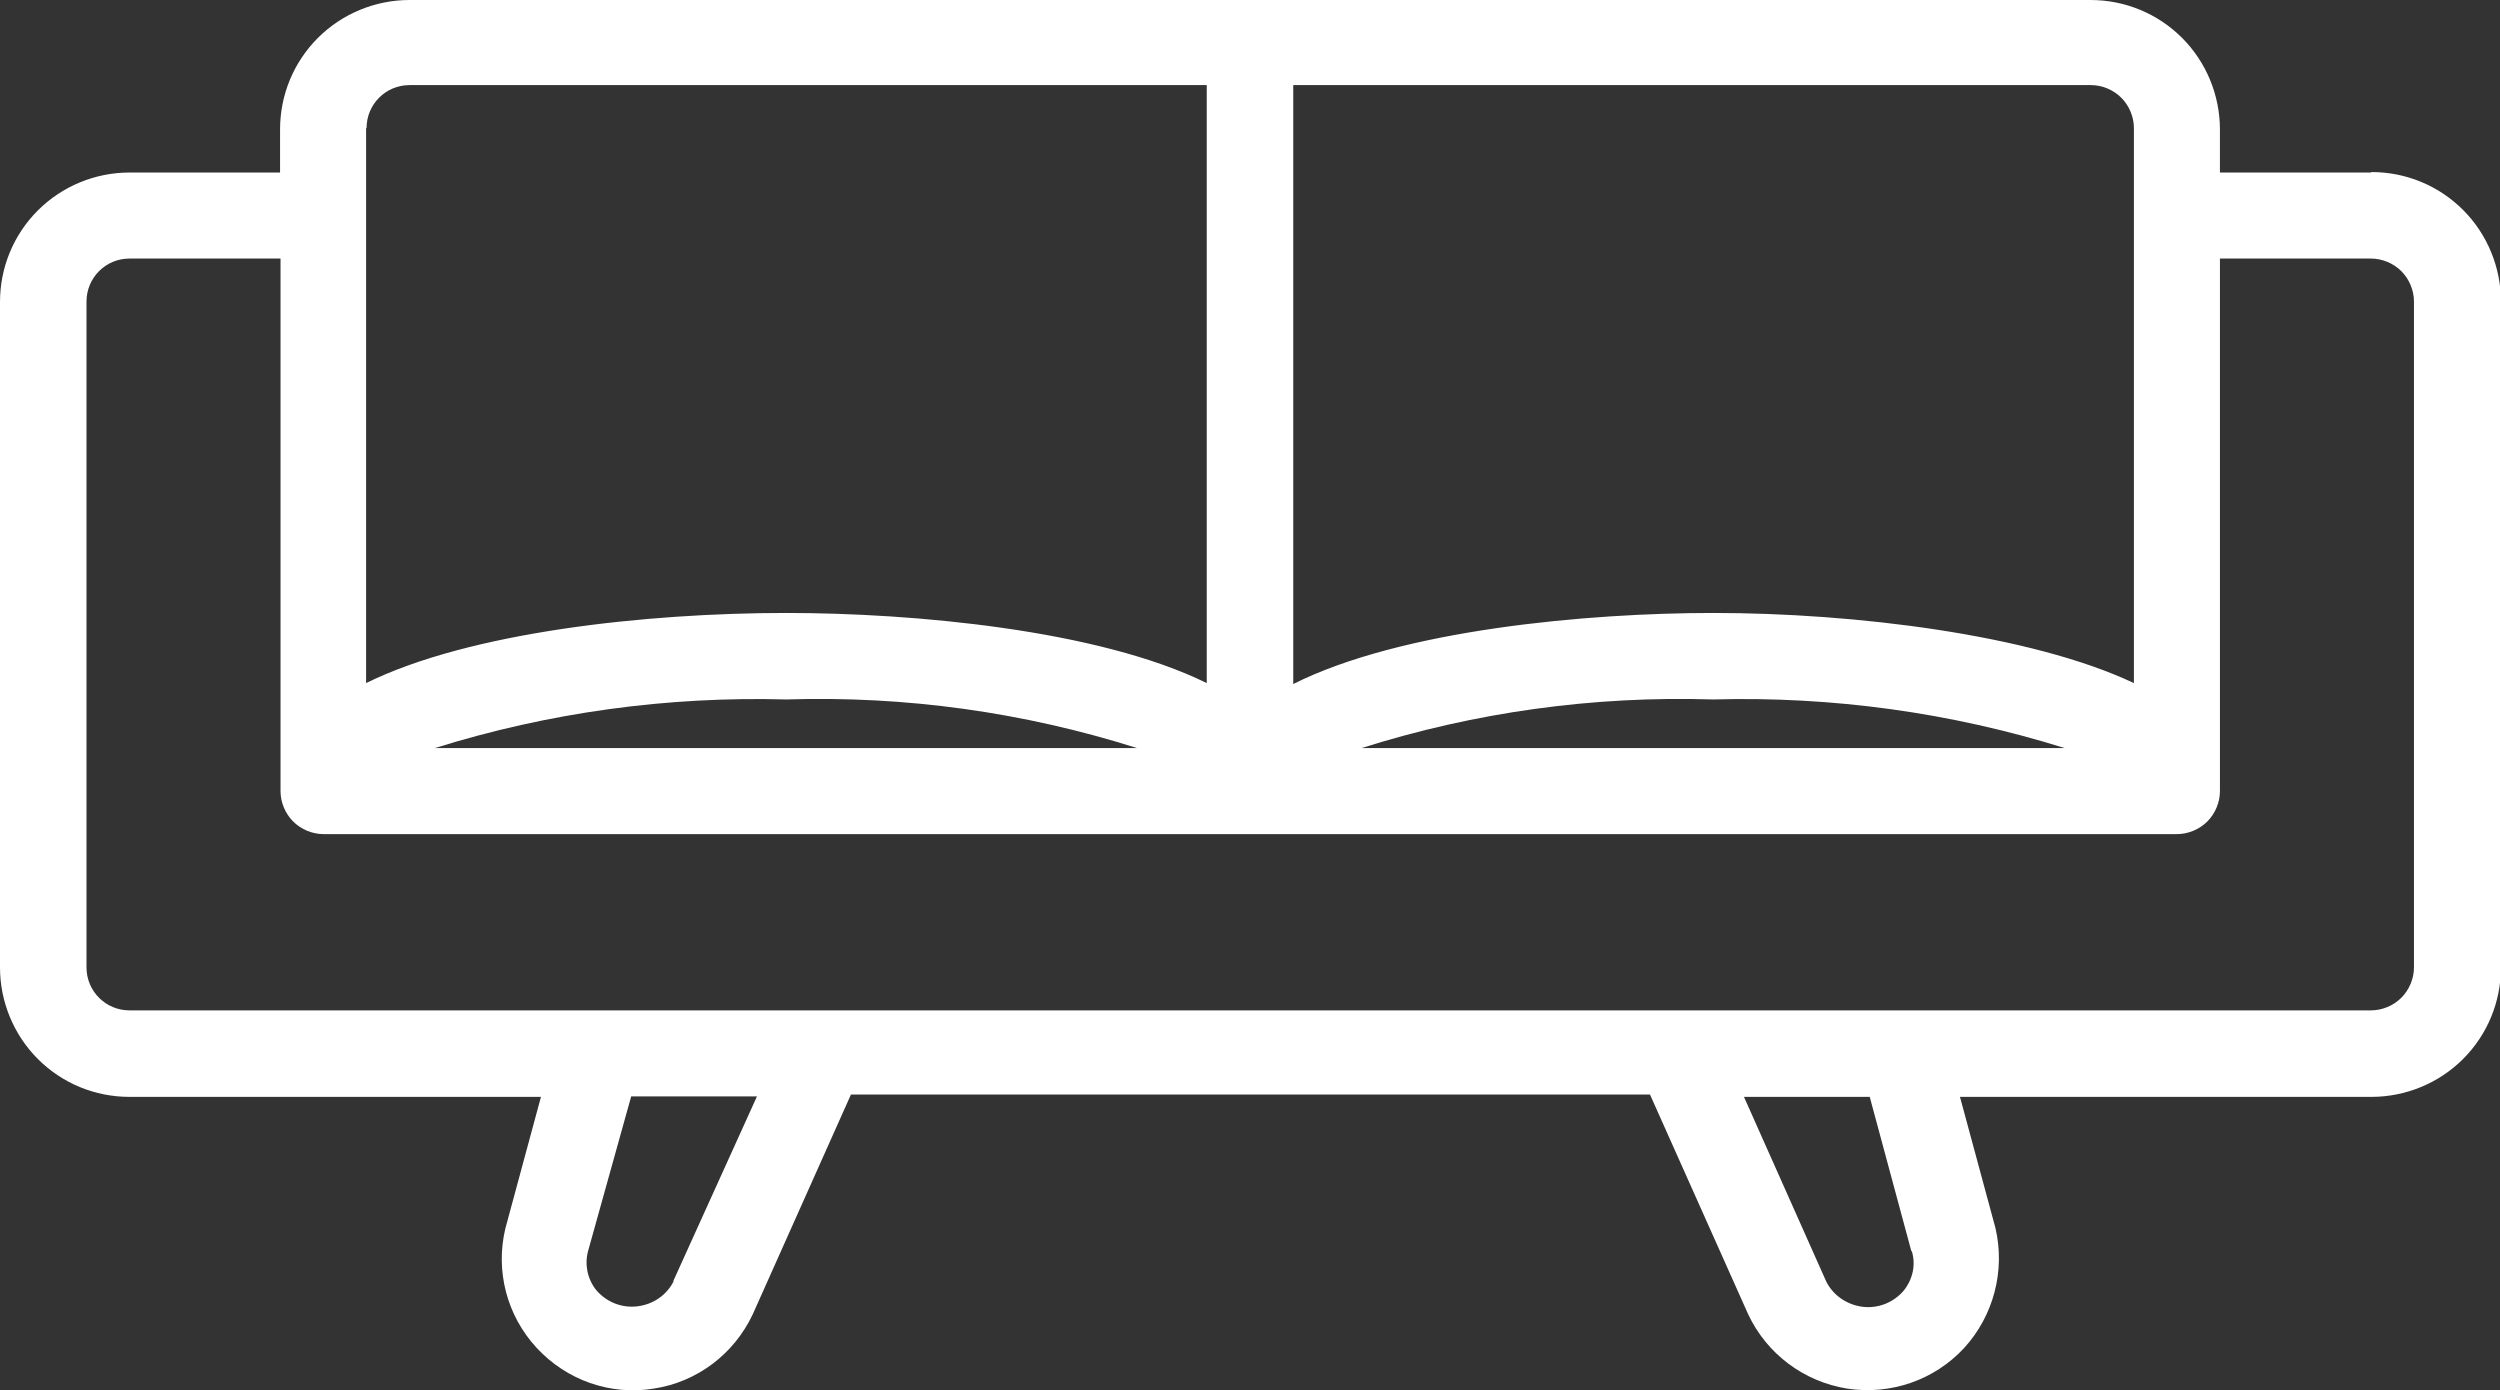 <?xml version="1.0" encoding="UTF-8"?><svg id="Layer_2" xmlns="http://www.w3.org/2000/svg" viewBox="0 0 53.47 29.73"><rect x="0" y="0" width="53.47" height="29.73" fill="#333333" stroke="none"/><defs><style>.cls-1{fill:#fff;}</style></defs><g id="Layer_1-2"><path class="cls-1" d="M51.63,20.69c0,.24-.1,.48-.27,.65-.17,.17-.41,.27-.65,.27H2.77c-.51,0-.92-.41-.92-.92V6.45c0-.51,.41-.92,.92-.92h3.23v11.39c0,.24,.1,.48,.27,.65,.17,.17,.41,.27,.65,.27H46.56c.24,0,.48-.1,.65-.27,.17-.17,.27-.41,.27-.65V5.53h3.23c.24,0,.48,.1,.65,.27s.27,.41,.27,.65v14.23Zm-10.74,6.07c.09,.29,.02,.6-.17,.84-.22,.26-.55,.39-.88,.35-.33-.04-.63-.24-.78-.54l-1.76-3.95h2.69l.89,3.3Zm-26.48,.64c-.15,.3-.44,.5-.78,.54-.33,.04-.66-.09-.88-.35-.19-.24-.25-.55-.17-.84l.92-3.3h2.69l-1.79,3.95Zm9.91-11.4H9.3c2.43-.76,4.97-1.11,7.52-1.04,2.54-.08,5.07,.27,7.5,1.04h0ZM7.84,2.74c0-.51,.41-.92,.92-.92H25.81V14.61c-2.31-1.14-6.28-1.5-8.99-1.5-3,0-6.78,.41-8.99,1.5V2.74ZM44.17,16h-15.05c2.43-.77,4.97-1.12,7.52-1.04,2.55-.07,5.09,.28,7.52,1.04Zm1.47-13.23V14.61c-2.2-1.04-5.99-1.5-8.99-1.5-2.71,0-6.68,.36-8.99,1.52V1.82h17.06c.24,0,.48,.1,.65,.27,.17,.17,.27,.41,.27,.65v.03Zm5.07,.92h-3.23v-.92c0-.73-.29-1.44-.81-1.96-.52-.52-1.22-.81-1.96-.81H8.76c-.73,0-1.44,.29-1.96,.81-.52,.52-.81,1.22-.81,1.96v.92H2.77c-.73,0-1.44,.29-1.96,.81-.52,.52-.81,1.22-.81,1.96v14.23c0,.73,.29,1.44,.81,1.96,.52,.52,1.22,.81,1.96,.81H11.57l-.76,2.81c-.22,.91,.03,1.87,.67,2.56,.64,.69,1.57,1.02,2.5,.87,.93-.14,1.72-.74,2.12-1.59l2.1-4.7h17.09l2.1,4.7c.4,.85,1.19,1.44,2.12,1.59,.93,.14,1.86-.18,2.5-.87,.63-.69,.88-1.65,.67-2.56l-.76-2.81h8.8c.73,0,1.44-.29,1.96-.81,.52-.52,.81-1.22,.81-1.96V6.45c0-.73-.29-1.44-.81-1.96-.52-.52-1.22-.81-1.96-.81Z"/></g></svg>